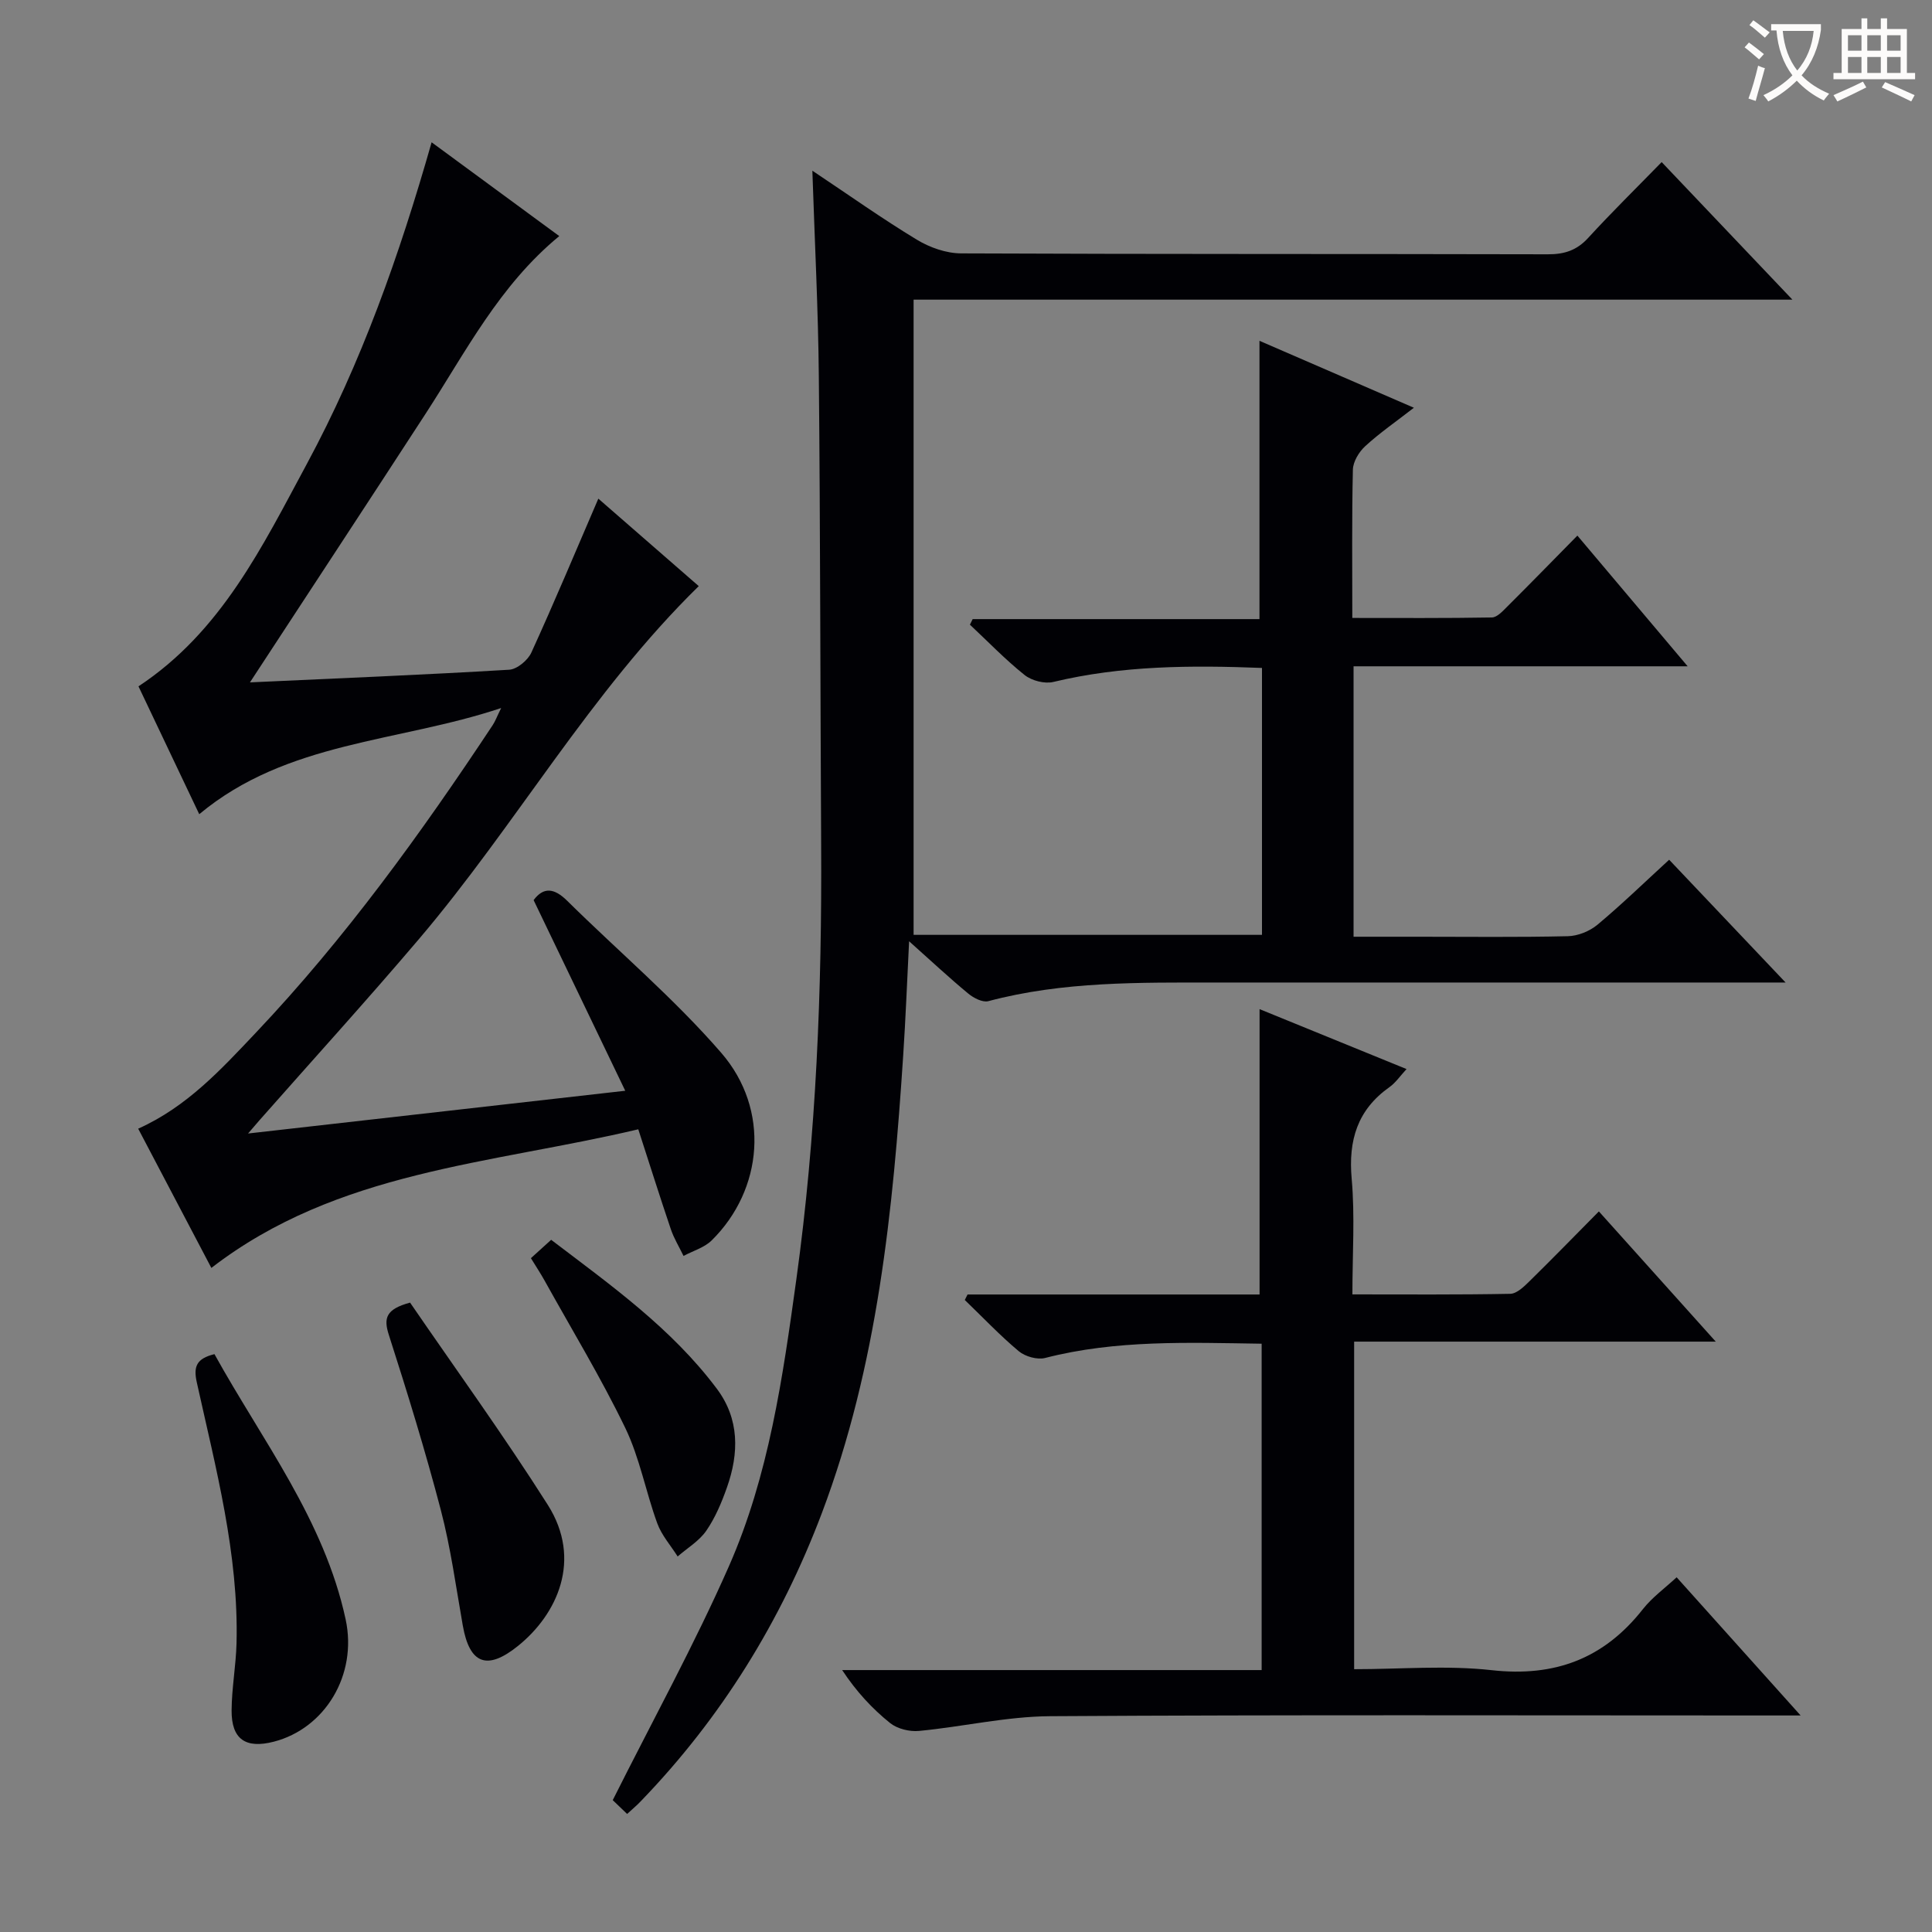 <svg enable-background="new 0 0 400 400" viewBox="0 0 400 400" xmlns="http://www.w3.org/2000/svg"><rect x="0" y="0" width="400" height="400" fill="#808080" stroke="none"/><g fill="#010105"><path d="m129.84 375.56c-1.6-1.54-2.78-2.68-2.98-2.86 8.3-16.56 16.88-32.15 24.03-48.37 8.3-18.82 11.18-39.18 13.98-59.42 4.14-29.88 5.31-59.94 5.14-90.08-.18-32.28-.17-64.57-.48-96.85-.13-13.91-.85-27.81-1.34-42.64 7.56 5.04 14.44 9.93 21.64 14.29 2.67 1.62 6.08 2.82 9.17 2.83 40.49.18 80.99.09 121.48.19 3.42.01 5.98-.82 8.33-3.39 4.83-5.27 9.94-10.29 15.22-15.7 9 9.47 17.62 18.53 27.07 28.48-61.15 0-121.03 0-181.95 0v131.51h72.13c0-18.37 0-36.62 0-55.26-14.66-.57-29-.51-43.2 2.9-1.8.43-4.47-.26-5.94-1.43-4-3.19-7.58-6.92-11.33-10.43.19-.38.38-.76.57-1.15h59.38c0-19.45 0-38.32 0-57.62 10.22 4.43 20.67 8.96 31.97 13.86-3.73 2.9-7.1 5.22-10.08 7.96-1.29 1.18-2.51 3.2-2.55 4.86-.23 9.99-.12 19.98-.12 30.7 9.74 0 19.32.07 28.9-.1 1.07-.02 2.23-1.3 3.14-2.21 4.72-4.7 9.37-9.47 14.56-14.74 7.54 8.93 14.85 17.6 22.83 27.06-23.57 0-46.23 0-69.17 0v55.99h13.39c10.33 0 20.67.13 30.99-.11 2.08-.05 4.5-1.03 6.11-2.37 4.97-4.15 9.63-8.67 14.85-13.46 7.7 8.12 15.3 16.13 24.11 25.42-3.31 0-5.16 0-7.02 0-36.99 0-73.99-.01-110.98 0-15.79.01-31.59-.26-47.07 3.86-1.18.31-3.04-.65-4.14-1.56-3.93-3.25-7.67-6.74-12.26-10.84-.43 8.52-.72 16.07-1.22 23.6-2.11 32.21-5.32 64.27-16.84 94.78-8.44 22.34-20.79 42.35-37.42 59.59-.74.81-1.63 1.54-2.9 2.71z"/><path d="m51.75 141.28c18.19-.84 35.94-1.56 53.67-2.62 1.64-.1 3.87-1.96 4.6-3.57 4.74-10.38 9.15-20.91 13.86-31.85 6.67 5.81 13.72 11.95 20.79 18.11-22.51 22.04-37.87 49.48-57.98 73.13-10.78 12.68-21.98 25-32.99 37.48-.52.59-1.03 1.19-2.34 2.72 26.39-2.99 51.67-5.86 78.09-8.85-6.53-13.59-12.7-26.43-18.97-39.47 2.03-2.74 4.23-2.54 6.93.12 10.64 10.51 22.15 20.23 31.91 31.49 10.19 11.75 8.66 28.35-1.97 38.84-1.52 1.5-3.87 2.16-5.83 3.22-.89-1.85-1.99-3.63-2.64-5.56-2.27-6.7-4.39-13.45-6.73-20.66-30.71 7.26-62.28 8.55-88.39 28.7-4.97-9.45-10.04-19.11-15.15-28.83 10.13-4.54 17.21-12.32 24.41-19.92 18.49-19.54 34.17-41.25 48.98-63.62.53-.8.86-1.72 1.76-3.55-21.39 7.14-44.32 6.84-62.51 21.98-4.33-9.12-8.46-17.8-12.58-26.47 17.2-11.35 25.69-29.06 34.88-46.09 11.25-20.87 19.13-43.1 25.81-66.55 8.95 6.57 17.56 12.9 26.43 19.42-12.43 10.23-19.36 23.98-27.65 36.74-11.94 18.38-23.99 36.7-36.39 55.66z"/><path d="m200.32 268.01h60.46c0-19.74 0-39.23 0-59.08 9.82 4.01 19.91 8.12 30.43 12.41-1.32 1.42-2.25 2.82-3.53 3.73-6.65 4.71-8.54 11-7.83 18.98.69 7.73.15 15.58.15 23.94 11.15 0 21.92.09 32.69-.12 1.35-.03 2.85-1.5 3.98-2.61 4.74-4.65 9.37-9.41 14.36-14.45 8.09 9.02 15.84 17.65 24.2 26.96-25.28 0-49.9 0-74.87 0v67.82c9.56 0 19.12-.84 28.46.2 13.07 1.46 23.25-2.37 31.32-12.63 1.91-2.43 4.52-4.31 6.99-6.6 8.5 9.48 16.66 18.57 25.67 28.61-3.11 0-5.03 0-6.95 0-49.48 0-98.96-.16-148.44.15-9.05.06-18.07 2.19-27.14 3.05-1.95.19-4.47-.43-5.97-1.62-3.71-2.98-6.99-6.51-9.94-10.98h86.85c0-22.86 0-45.06 0-67.57-15.2-.22-30.12-.83-44.82 2.95-1.63.42-4.14-.29-5.47-1.4-3.93-3.29-7.47-7.04-11.17-10.6.19-.39.38-.76.57-1.14z"/><path d="m44.4 280.36c9.87 17.85 22.72 34.31 27.16 54.91 2.49 11.56-4.32 22.61-14.88 25.33-5.84 1.5-8.77-.51-8.73-6.49.03-4.63.9-9.25 1.02-13.88.47-18.47-4.28-36.19-8.22-54-.74-3.31-.08-4.95 3.65-5.87z"/><path d="m84.9 269.69c9.35 13.64 19.38 27.48 28.51 41.87 7.22 11.39 1.93 22.69-6.15 29.2-6.4 5.16-10.04 3.8-11.45-4.24-1.41-7.99-2.5-16.08-4.55-23.91-3.19-12.18-6.9-24.23-10.75-36.22-1.13-3.5-.62-5.34 4.39-6.7z"/><path d="m109.92 260.49c1.36-1.24 2.57-2.34 4.19-3.8 12.33 9.38 24.92 18.31 34.3 30.83 4.71 6.28 4.6 13.35 2.1 20.43-1.1 3.12-2.42 6.27-4.28 8.97-1.47 2.13-3.92 3.58-5.93 5.33-1.44-2.28-3.32-4.39-4.22-6.86-2.38-6.52-3.63-13.54-6.62-19.74-5.05-10.45-11.1-20.41-16.74-30.57-.8-1.44-1.71-2.81-2.8-4.59z"/></g><path d="m362.1 8.8c1.1.8 2.1 1.6 3.1 2.4l-1 1.1c-1.3-1.1-2.3-2-3-2.5zm1.9 4.8c.5.2.9.4 1.4.5-.6 2.3-1.3 4.5-1.9 6.8l-1.5-.5c.8-2.1 1.4-4.3 2-6.8zm-1-9.4c1.3.9 2.4 1.8 3.4 2.5l-1 1.1c-1.4-1.2-2.4-2.1-3.2-2.6zm3.7 2.2v-1.4h10.3v1.2c-.5 3.6-1.8 6.8-4 9.4 1.5 1.6 3.4 2.8 5.7 3.8-.3.4-.7.8-1.1 1.4-2.3-1.1-4.1-2.5-5.6-4.1-1.6 1.6-3.6 3.1-5.9 4.3-.3-.5-.7-.9-1-1.3 2.4-1.1 4.4-2.5 6-4.1-1.9-2.5-3-5.6-3.3-9.3h-1.1zm8.8 0h-6.4c.3 3.3 1.3 6 3 8.2 2-2.3 3.1-5.1 3.4-8.2z" fill="#fcfbfa"/><path d="m385.3 3.8h1.3v2.2h2.8v-2.2h1.3v2.2h4.1v9.1h1.7v1.3h-16.9v-1.3h1.7v-9.1h4.1v-2.2zm.4 13.1.7 1.2c-1.8.9-3.8 1.9-6 2.9-.2-.4-.5-.8-.8-1.3 2.3-1 4.3-1.9 6.1-2.8zm-3.1-6.4h2.8v-3.2h-2.8zm0 4.6h2.8v-3.3h-2.8zm4-4.6h2.8v-3.2h-2.8zm0 4.6h2.8v-3.3h-2.8zm3.7 1.9c2.1.9 4.1 1.8 6.1 2.7l-.7 1.3c-2.2-1.1-4.2-2-6.1-2.9zm3.2-9.7h-2.8v3.2h2.8zm-2.8 7.8h2.8v-3.3h-2.8z" fill="#fcfbfa"/></svg>